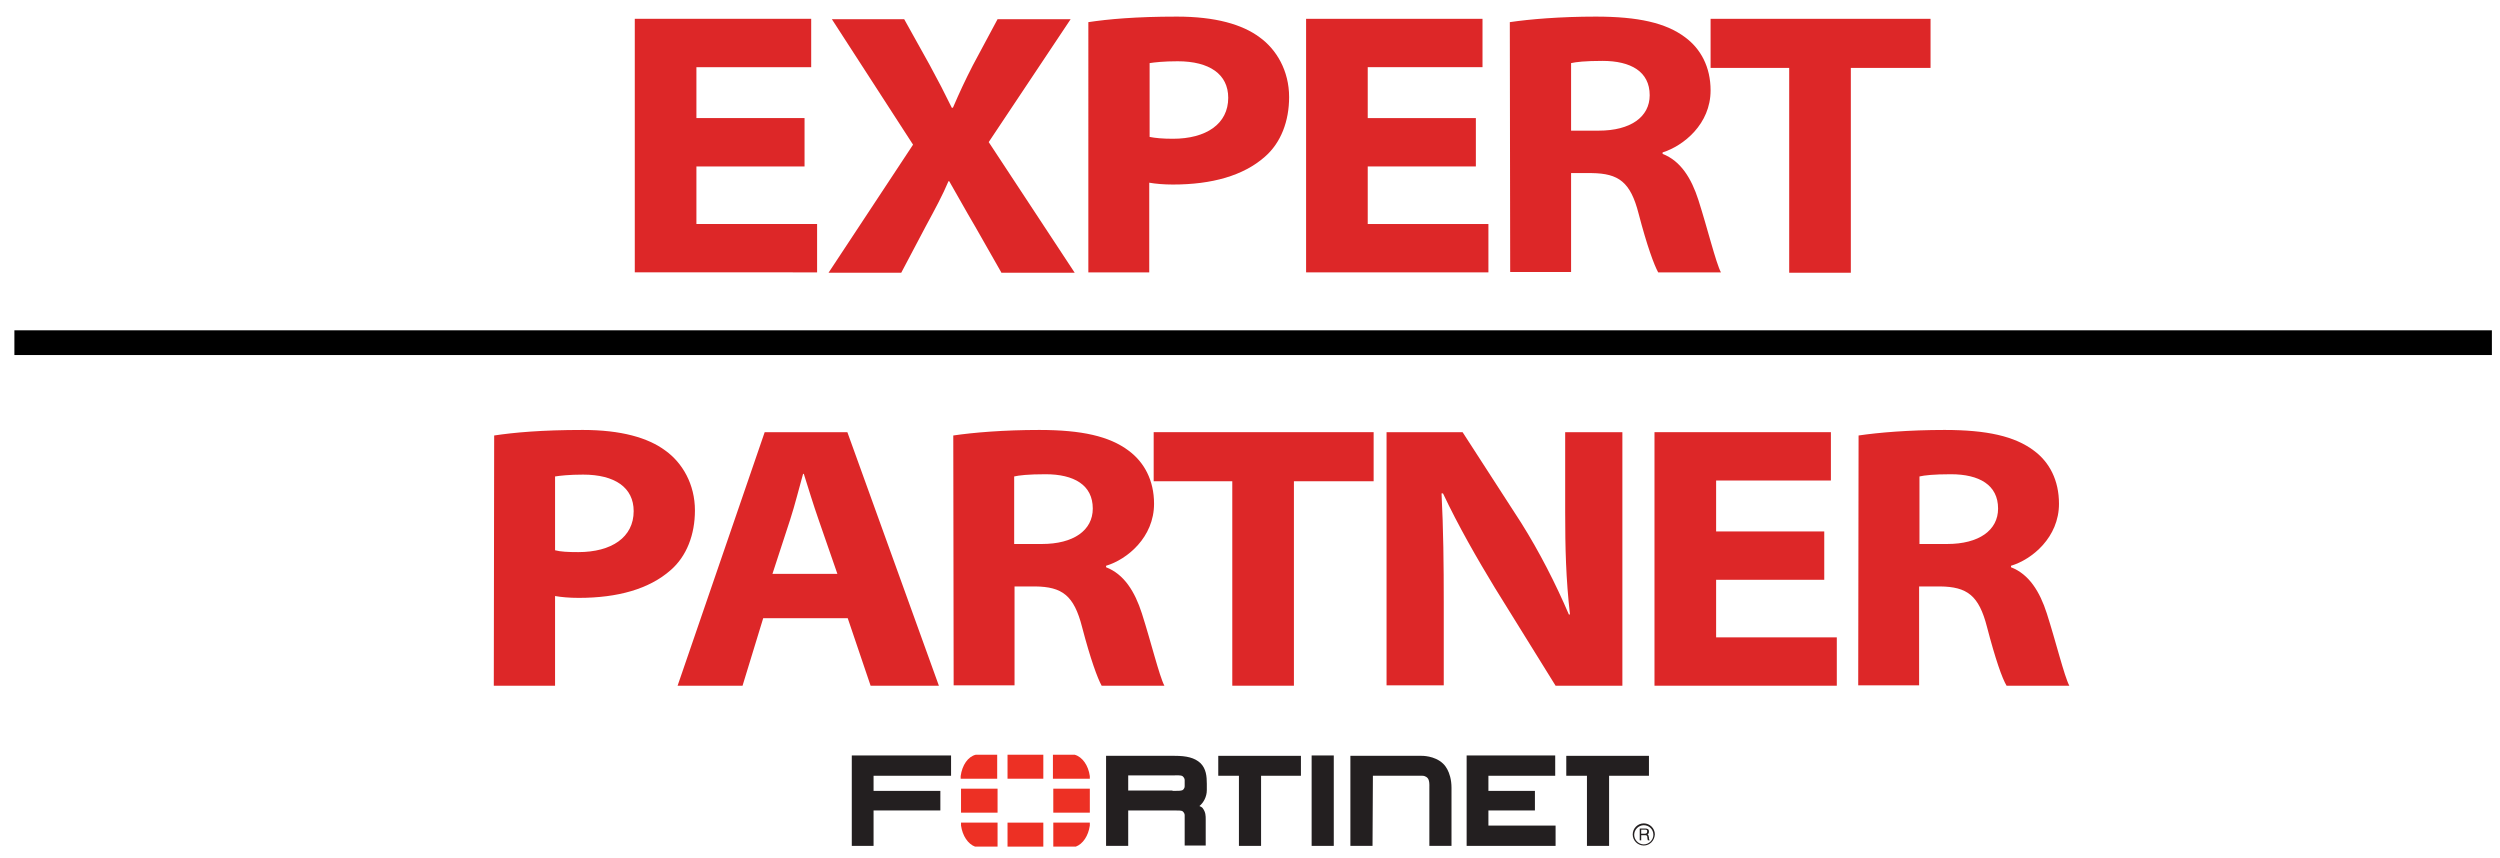 <?xml version="1.0" encoding="utf-8"?>
<!-- Generator: Adobe Illustrator 24.1.1, SVG Export Plug-In . SVG Version: 6.00 Build 0)  -->
<svg version="1.1" id="Laag_1" xmlns="http://www.w3.org/2000/svg" xmlns:xlink="http://www.w3.org/1999/xlink" x="0px" y="0px"
	 viewBox="0 0 677.4 232.4" style="enable-background:new 0 0 677.4 232.4;" xml:space="preserve">
<style type="text/css">
	.st0{fill:#DD2728;}
	.st1{fill:#231F20;}
	.st2{fill:#ED3024;}
</style>
<g>
	<path class="st0" d="M218,45.1h-29.3v15.6h32.7v13.1H172V5.1h47.8v13.1h-31.1V32H218L218,45.1L218,45.1z"/>
	<path class="st0" d="M271.3,73.8l-7-12.3c-3-5.1-4.9-8.6-7.1-12.4H257c-1.6,3.8-3.5,7.3-6.2,12.3l-6.6,12.5h-19.7l22.9-34.7l-22-34
		H245l6.9,12.4c2.4,4.4,4.1,7.7,6,11.6h0.3c1.9-4.4,3.3-7.4,5.4-11.5l6.7-12.5h19.8l-22.2,33.3l23.3,35.4H271.3z"/>
	<path class="st0" d="M294.9,6c5.3-0.8,12.8-1.5,24-1.5c10.4,0,17.7,2.1,22.4,5.6c4.6,3.3,8,9.1,8,16.2c0,6.5-2.2,12.4-6.6,16.2
		c-5.8,5.1-14.3,7.5-24.9,7.5c-2.5,0-4.7-0.2-6.4-0.5v24.3h-16.5L294.9,6L294.9,6z M311.5,37.1c1.5,0.3,3.5,0.5,6.3,0.5
		c9,0,15-4,15-11.1c0-6.4-5.1-9.9-13.7-9.9c-3.8,0-6.3,0.3-7.6,0.5L311.5,37.1L311.5,37.1z"/>
	<path class="st0" d="M399.9,45.1h-29.3v15.6h32.7v13.1h-49.4V5.1h47.8v13.1h-31.1V32h29.3V45.1z"/>
	<path class="st0" d="M409.1,6c5.4-0.8,13.7-1.5,23.3-1.5c11.5,0,19,1.7,24.2,5.6c4.2,3.1,6.9,8,6.9,14.4c0,9.1-7.3,15-13,16.8v0.4
		c4.9,1.9,7.8,6.6,9.7,12.5c2.5,7.8,4.7,16.9,6.1,19.6h-17c-1.1-2-3-7.1-5.3-15.9c-2.2-8.6-5.4-10.9-12.7-11h-5.6v26.8h-16.5
		L409.1,6L409.1,6z M425.7,35.4h7.5c8.6,0,13.8-3.7,13.8-9.6c0-6.4-5.1-9.3-12.8-9.3c-4.7,0-7.2,0.3-8.5,0.6V35.4z"/>
	<path class="st0" d="M484.8,18.4h-21.3V5.1h59.6v13.3h-21.6v55.5h-16.7V18.4z"/>
	<path class="st0" d="M133.9,118c5.3-0.8,12.8-1.5,24-1.5c10.4,0,17.7,2.1,22.4,5.6c4.6,3.3,8,9.1,8,16.2c0,6.5-2.2,12.4-6.6,16.2
		c-5.8,5.1-14.3,7.5-24.9,7.5c-2.5,0-4.7-0.2-6.4-0.5v24.3h-16.6L133.9,118L133.9,118z M150.4,149.1c1.5,0.4,3.5,0.5,6.3,0.5
		c9,0,15-4,15-11.1c0-6.4-5.1-9.9-13.7-9.9c-3.8,0-6.3,0.3-7.6,0.5L150.4,149.1L150.4,149.1z"/>
	<path class="st0" d="M206.8,167.5l-5.6,18.3h-17.6l23.6-68.7h22.4l24.8,68.7h-18.5l-6.2-18.3H206.8z M226.9,155.5l-5.1-14.7
		c-1.4-4-2.8-8.6-4-12.4h-0.2c-1.1,3.9-2.2,8.4-3.5,12.4l-4.8,14.7H226.9z"/>
	<path class="st0" d="M258.3,118c5.4-0.8,13.7-1.5,23.3-1.5c11.5,0,19,1.7,24.2,5.6c4.2,3.1,6.9,8,6.9,14.4c0,9.1-7.3,15.1-13,16.8
		v0.4c4.9,1.9,7.8,6.6,9.7,12.5c2.5,7.8,4.7,16.9,6.1,19.6h-17c-1.1-2-3-7.1-5.3-15.9c-2.2-8.6-5.4-10.9-12.7-11h-5.6v26.8h-16.5
		L258.3,118L258.3,118z M274.8,147.4h7.5c8.6,0,13.8-3.7,13.8-9.6c0-6.4-5.1-9.3-12.8-9.3c-4.7,0-7.2,0.3-8.5,0.6L274.8,147.4
		L274.8,147.4z"/>
	<path class="st0" d="M333.9,130.4h-21.3v-13.3h59.6v13.3h-21.6v55.4h-16.7V130.4z"/>
	<path class="st0" d="M375.7,185.8v-68.7h20.6l15.9,24.6c4.9,7.8,9.3,16.4,12.9,24.8l0.3,0c-1.1-9.7-1.3-18-1.3-27.7v-21.7h15.5
		v68.7h-18.1L405,159.2c-4.8-7.9-9.9-16.8-14-25.5l-0.4,0c0.5,9.8,0.6,19.3,0.6,29.6v22.4H375.7z"/>
	<path class="st0" d="M494.4,157.1H465v15.6h32.7v13.1h-49.4v-68.7h47.8v13.1H465V144h29.3V157.1z"/>
	<path class="st0" d="M503.6,118c5.4-0.8,13.7-1.5,23.3-1.5c11.5,0,19,1.7,24.2,5.6c4.2,3.1,6.8,8,6.8,14.4c0,9.1-7.3,15.1-13,16.8
		v0.4c4.9,1.9,7.8,6.6,9.7,12.5c2.5,7.8,4.7,16.9,6.1,19.6h-17c-1.2-2-3-7.1-5.3-15.9c-2.2-8.6-5.4-10.9-12.7-11h-5.7v26.8h-16.5
		L503.6,118L503.6,118z M520.1,147.4h7.5c8.6,0,13.8-3.7,13.8-9.6c0-6.4-5.1-9.3-12.8-9.3c-4.7,0-7.2,0.3-8.5,0.6L520.1,147.4
		L520.1,147.4z"/>
</g>
<rect x="3.9" y="89.5" width="671.3" height="6.7"/>
<g>
	<polygon class="st1" points="230.8,204.7 230.8,206.3 230.8,229.2 236.7,229.2 236.7,219.6 254.8,219.6 254.8,214.3 236.7,214.3 
		236.7,210.2 257.7,210.2 257.7,204.7 	"/>
	<path class="st1" d="M321,229.2v-8.3c0-0.7-0.6-1.1-0.6-1.1c-0.3-0.2-1.1-0.2-2.4-0.2h0.3h-12.6v9.6h-6v-22.9v-1.5h18.6
		c3.2,0,5.4,0.5,7,2c1.5,1.5,1.7,3.5,1.7,5.6v1.7c0,1.8-0.9,3.4-2,4.3l0.2,0.1c0.5,0.2,0.7,0.5,0.7,0.5c0.8,1.1,0.8,2,0.8,3.1v7H321
		z M317.7,214.3c1.5,0,2.3,0,2.7-0.2c0,0,0.6-0.3,0.6-1.1v-1.6c0-0.7-0.6-1.1-0.6-1.1c-0.5-0.3-1.3-0.2-3.1-0.2h-11.6v4.1H318H317.7
		z"/>
	<path class="st1" d="M335.7,229.2v-19h-5.6v-5.4h22.4v5.4h-10.8v19H335.7z"/>
	<path class="st1" d="M430,229.2v-19h-5.6v-5.4h22.4v5.4h-10.8v19H430z"/>
	<polygon class="st1" points="355.4,229.2 355.4,206.3 355.4,204.7 361.4,204.7 361.4,229.2 	"/>
	<polygon class="st1" points="397.4,229.2 397.4,206.3 397.4,204.7 421.4,204.7 421.4,210.2 403.3,210.2 403.3,214.3 415.9,214.3 
		415.9,219.6 403.3,219.6 403.3,223.7 421.5,223.7 421.5,229.2 	"/>
	<path class="st1" d="M371.9,229.2h-6v-24.4l19.3,0c0,0,3.5-0.1,5.8,2.1c0,0,2.3,1.9,2.3,6.6v15.7h-6V213c0,0,0.1-1.6-0.5-2.2
		c0,0-0.5-0.6-1.4-0.6h-13.4L371.9,229.2z"/>
	<path class="st1" d="M445.4,229.1c-1.6,0-3-1.3-3-3c0-1.6,1.3-3,3-3c1.6,0,3,1.3,3,3C448.3,227.8,447,229.1,445.4,229.1
		 M445.4,223.6c-1.4,0-2.6,1.2-2.6,2.6c0,1.4,1.2,2.6,2.6,2.6c1.4,0,2.6-1.2,2.6-2.6C448,224.7,446.8,223.6,445.4,223.6
		 M444.3,224.5h1.5c0.5,0,1,0.1,1,0.8c0,0.4-0.1,0.6-0.4,0.8c0.3,0.2,0.3,0.3,0.4,0.8c0,0.4,0,0.5,0.2,0.8h-0.5l-0.1-0.4
		c-0.1-0.4,0.1-1-0.6-1h-1.1v1.4h-0.4V224.5z M444.7,224.8v1.1h1c0.3,0,0.6-0.1,0.6-0.5c0.1-0.6-0.3-0.6-0.6-0.6H444.7z"/>
	<rect x="260.4" y="213.7" class="st2" width="9.9" height="6.5"/>
	<rect x="273" y="204.5" class="st2" width="9.7" height="6.5"/>
	<rect x="273" y="222.9" class="st2" width="9.7" height="6.5"/>
	<rect x="285.4" y="213.7" class="st2" width="9.9" height="6.5"/>
	<path class="st2" d="M264.4,204.5c-2.1,0.5-3.7,2.8-4.1,5.8v0.7h9.9v-6.5H264.4z"/>
	<path class="st2" d="M260.4,222.9v0.8c0.4,2.8,1.9,5,3.8,5.7h6.1v-6.5H260.4z"/>
	<path class="st2" d="M295.3,211v-0.7c-0.4-2.9-2-5.2-4.1-5.8h-5.9v6.5H295.3z"/>
	<path class="st2" d="M291.5,229.4c1.9-0.7,3.4-2.9,3.8-5.7v-0.8h-9.9v6.5H291.5z"/>
</g>
</svg>
